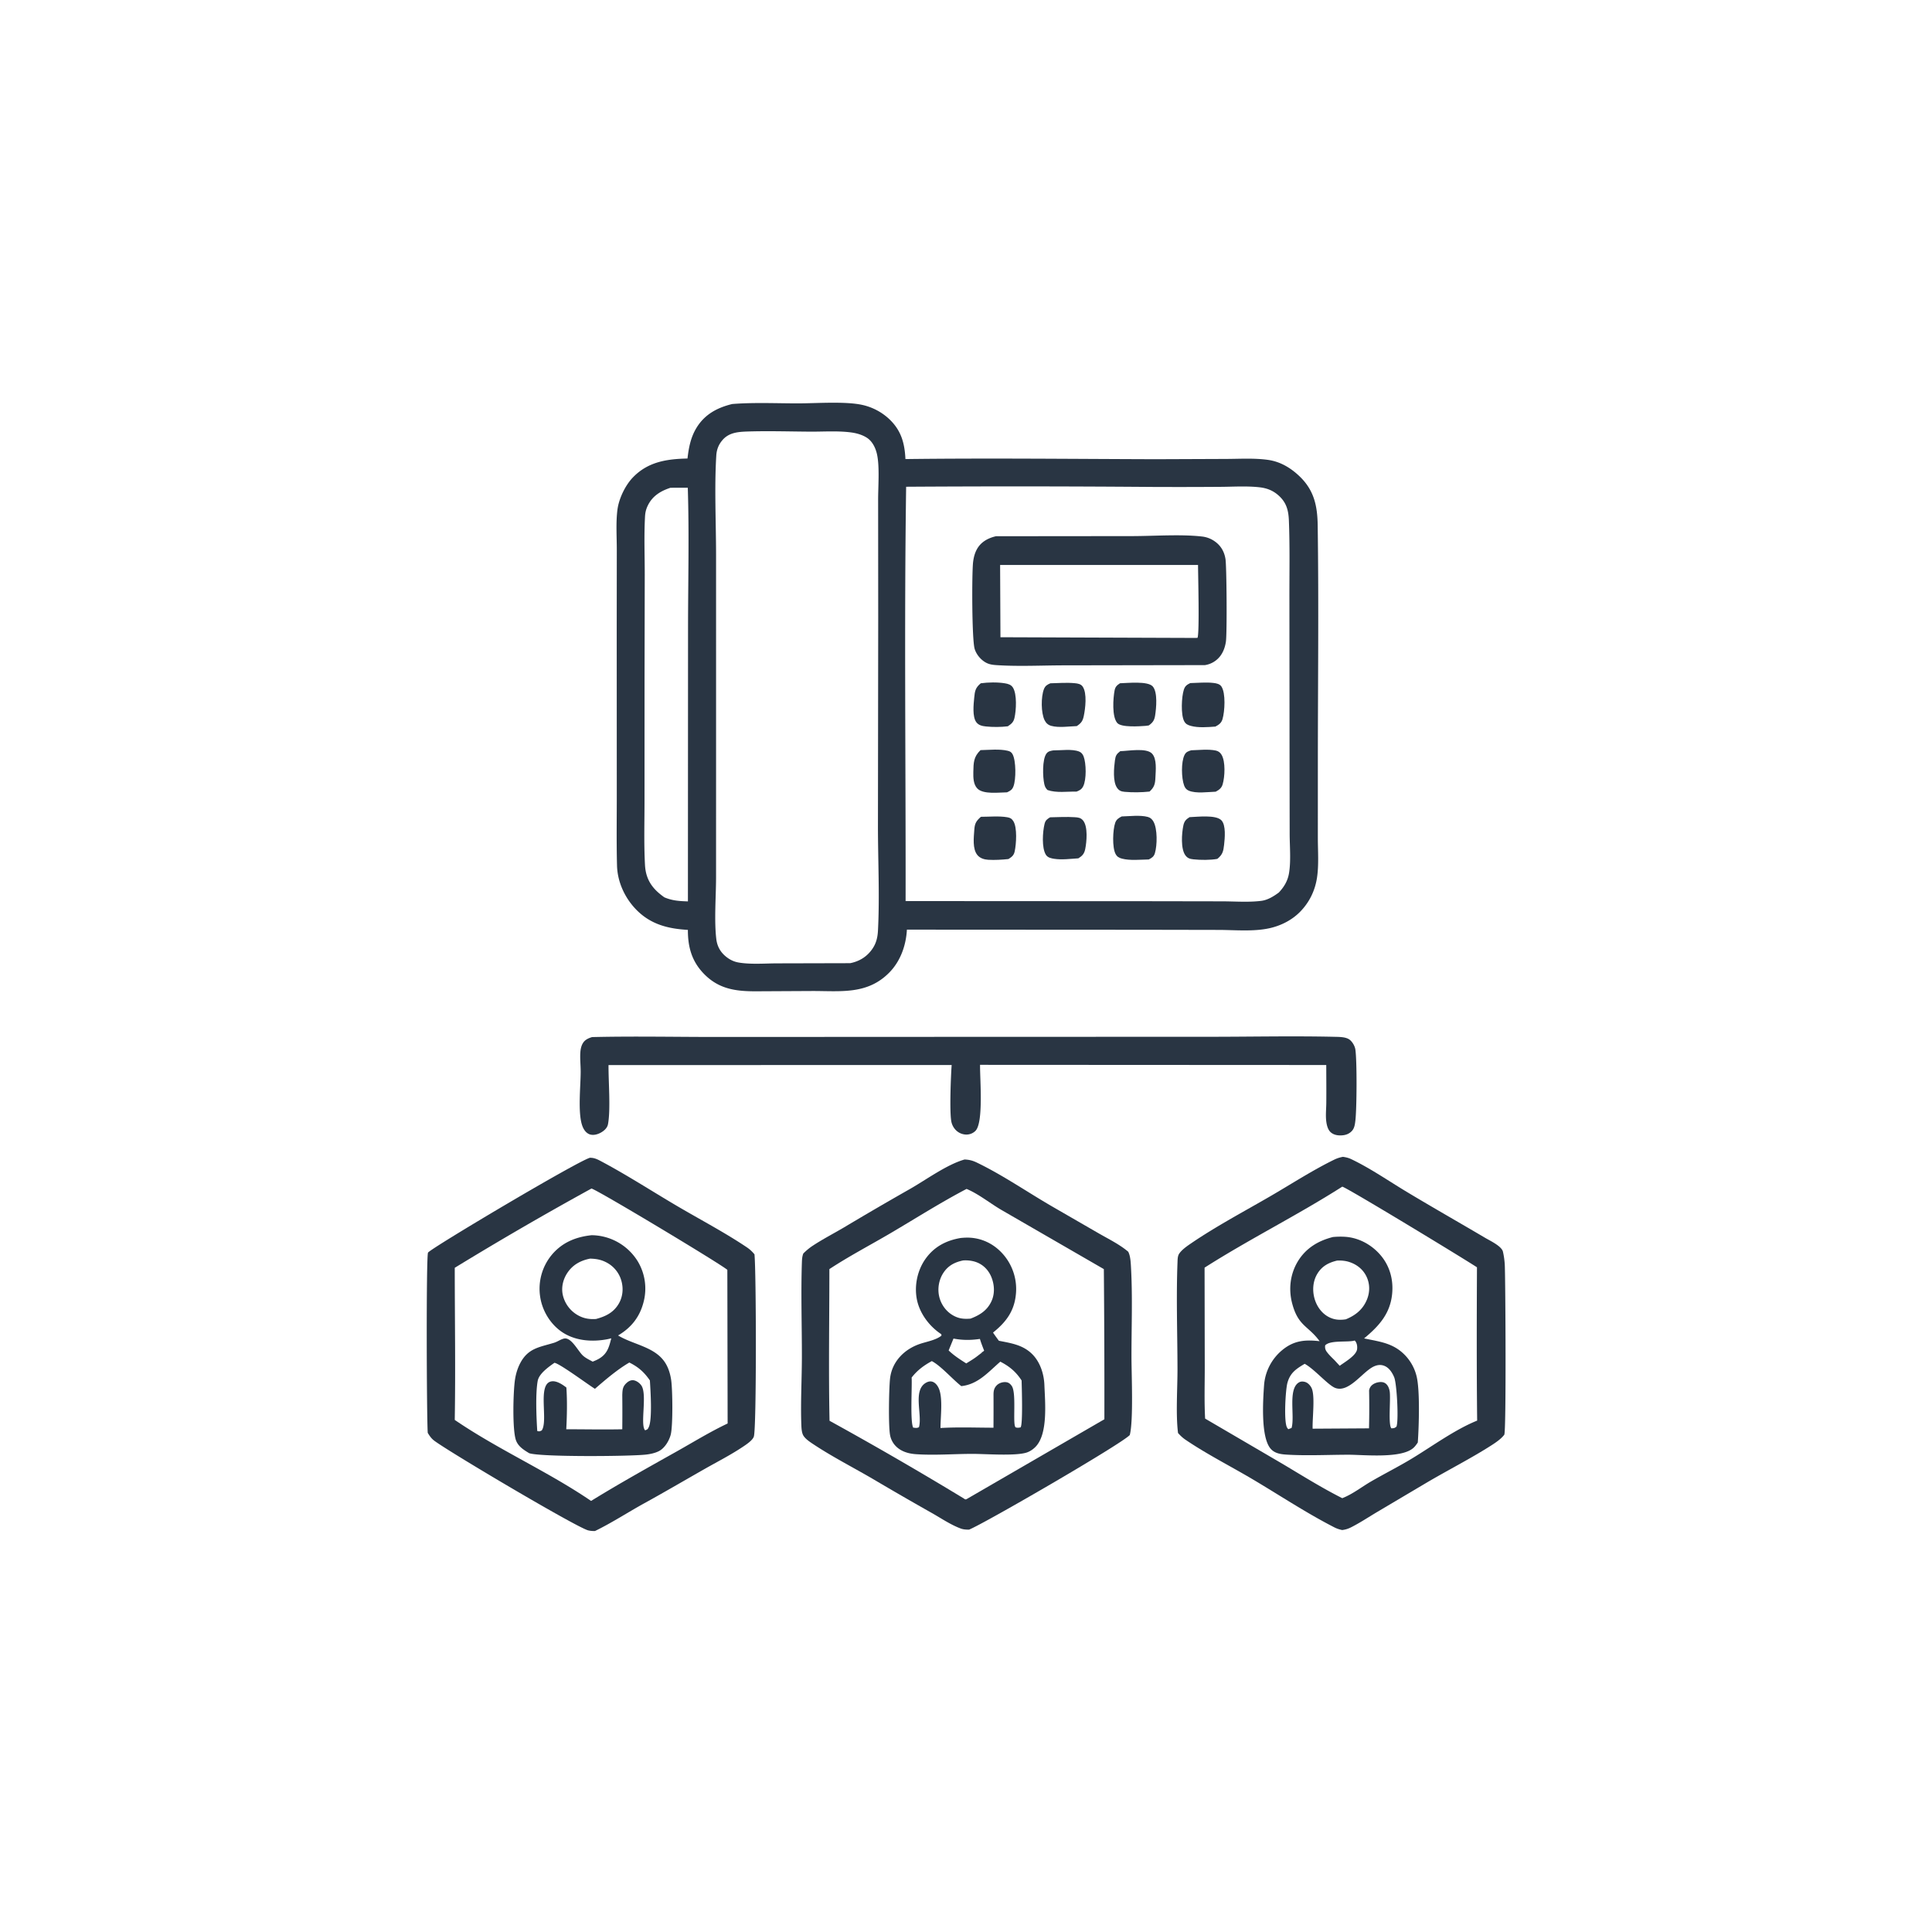 <svg version="1.1" xmlns="http://www.w3.org/2000/svg" style="display: block;" viewBox="0 0 2048 2048" width="1024" height="1024">
<path transform="translate(0,0)" fill="rgb(41,53,67)" d="M 627.601 1099.35 C 671.606 1098.31 715.84 1099.23 759.866 1099.23 L 1012.04 1099.11 L 1281.65 1099.03 C 1326.08 1099.04 1370.78 1098.04 1415.18 1099.07 C 1419.71 1099.17 1426.17 1099.18 1430.05 1101.7 C 1433.33 1103.82 1436.18 1108.72 1436.74 1112.5 C 1438.55 1124.64 1438.27 1175.41 1436.75 1187.97 C 1436.3 1191.64 1435.84 1195.61 1433.35 1198.53 C 1430.77 1201.57 1427.1 1203.13 1423.18 1203.47 C 1418.64 1203.87 1413.97 1203.3 1410.49 1200.14 C 1407.8 1197.69 1406.62 1193.47 1406.08 1190.01 C 1404.99 1183.18 1405.87 1175.91 1405.93 1169.01 C 1406.05 1155.66 1405.92 1142.31 1405.88 1128.96 L 1350.5 1128.93 L 1038.9 1128.77 C 1038.66 1142.88 1042.78 1189.67 1034.1 1198.67 C 1031.49 1201.38 1027.74 1202.79 1024.01 1202.68 A 15.976 15.976 0 0 1 1012.46 1197.12 A 17.848 17.848 0 0 1 1008.38 1188.48 C 1006.51 1177.79 1007.88 1141.38 1008.81 1128.99 L 645.058 1129 C 644.906 1146.5 647.429 1175.7 644.506 1191.64 C 643.803 1195.47 640.803 1198.29 637.604 1200.22 C 634.008 1202.39 629.108 1203.91 624.979 1202.41 C 620.953 1200.94 618.48 1196.93 617.149 1193.08 C 612.401 1179.32 615.51 1151.51 615.547 1136.26 C 615.564 1129.44 614.73 1122.53 615.18 1115.74 C 615.389 1112.58 615.988 1109.26 617.503 1106.45 C 619.733 1102.3 623.307 1100.7 627.601 1099.35 z"/>
<path transform="translate(0,0)" fill="rgb(41,53,67)" d="M 1423.62 1226.29 C 1426.64 1226.74 1429.43 1227.35 1432.2 1228.67 C 1452.32 1238.24 1471.74 1251.7 1490.88 1263.22 C 1518.6 1279.9 1546.69 1295.85 1574.53 1312.28 C 1579.65 1315.3 1591.78 1320.94 1593.18 1326.83 A 82.674 82.674 0 0 1 1595.17 1341.84 C 1595.86 1359.86 1596.76 1517.95 1594.58 1520.88 C 1591.35 1525.23 1585.62 1529.12 1581.06 1532.05 C 1559.89 1545.66 1534.21 1558.74 1512.02 1571.85 L 1460.22 1602.54 C 1451.02 1608.01 1441.79 1614.14 1432.27 1618.98 C 1429.1 1620.59 1426.31 1621.45 1422.79 1621.9 C 1419.85 1621.3 1417.14 1620.43 1414.46 1619.06 C 1384.97 1603.97 1356.52 1585.08 1327.99 1568.17 C 1304.42 1554.2 1279.07 1541.42 1256.47 1526.04 C 1253.51 1524.03 1251.14 1521.71 1248.76 1519.05 C 1246.27 1499.1 1248.22 1471.96 1248.19 1451.12 C 1248.13 1413.55 1246.75 1375.51 1248.21 1338 C 1248.32 1335.11 1248.32 1331.43 1249.94 1329.01 C 1252.9 1324.61 1258.52 1320.77 1262.89 1317.8 C 1289.48 1299.72 1318.6 1284.29 1346.43 1268.15 C 1368.71 1255.22 1391.24 1240.55 1414.35 1229.28 C 1417.36 1227.82 1420.33 1226.87 1423.62 1226.29 z M 1422.87 1257.9 C 1375.32 1288.22 1324.45 1313.47 1276.9 1343.77 L 1277.09 1447.9 C 1277.13 1466.43 1276.48 1485.28 1277.48 1503.77 L 1359.86 1551.95 C 1380.56 1564.28 1401.35 1577.32 1422.86 1588.14 C 1433.97 1583.8 1443.34 1576.22 1453.6 1570.29 C 1468 1561.95 1482.94 1554.48 1497.15 1545.84 C 1518.73 1532.72 1542.59 1515.27 1565.85 1505.9 C 1565.24 1451.76 1565.39 1397.55 1565.65 1343.4 C 1551.48 1334.04 1427.74 1258.89 1422.87 1257.9 z"/>
<path transform="translate(0,0)" fill="rgb(41,53,67)" d="M 1413.03 1311.28 C 1417.29 1310.89 1421.72 1310.78 1426 1311.07 C 1440.83 1312.06 1454.68 1319.87 1464.05 1331.25 C 1473.43 1342.63 1477.16 1356.94 1475.73 1371.5 C 1473.65 1392.72 1461.66 1405.77 1445.99 1418.77 C 1463.59 1422.44 1478.3 1423.82 1491.09 1438.43 A 48.786 48.786 0 0 1 1501.6 1458.73 C 1505.36 1473.61 1504.12 1512.58 1502.92 1529.12 C 1501.66 1530.96 1500.38 1532.81 1498.78 1534.37 C 1486.44 1546.45 1446.43 1542.12 1429.5 1542.07 C 1408.27 1542.1 1386.39 1543.24 1365.25 1542.04 C 1358.39 1541.66 1351.33 1541.02 1346.72 1535.45 C 1336.46 1523.07 1338.76 1485.06 1339.95 1468.63 A 53.308 53.308 0 0 1 1359.38 1431.02 C 1371.72 1420.87 1383.71 1419.99 1398.85 1421.72 C 1386.81 1405.23 1376.24 1406.02 1369.8 1381.87 C 1365.76 1366.75 1367.59 1350.65 1375.73 1337.17 C 1384.29 1323.02 1397.43 1315.21 1413.03 1311.28 z M 1383.01 1445.7 C 1373.86 1451.14 1367.57 1455.29 1364.67 1466.09 C 1362.7 1473.44 1360.66 1507.87 1364.48 1513.52 C 1364.84 1514.05 1365.21 1514.58 1365.68 1515.01 L 1369.12 1513.69 C 1372.72 1501.37 1365.24 1473.48 1376.3 1465.81 C 1378.45 1464.32 1380.62 1464.23 1383.08 1464.83 C 1386.24 1465.61 1388.81 1468.37 1390.24 1471.17 C 1394.32 1479.19 1391.02 1503.73 1391.45 1514.47 L 1451.2 1514.1 A 871.154 871.154 0 0 0 1451.3 1474 C 1451.41 1473.5 1451.49 1473 1451.64 1472.51 C 1452.55 1469.61 1454.55 1467.73 1457.26 1466.45 C 1460.15 1465.1 1464.57 1464.38 1467.53 1465.8 C 1470.81 1467.39 1472.31 1470.91 1473.02 1474.28 C 1474.54 1481.51 1471.2 1510.83 1475.01 1514.1 C 1477.78 1513.9 1478.18 1514.02 1480.3 1512.3 C 1482.83 1505.89 1480.7 1466.84 1477.92 1460.04 C 1475.93 1455.18 1472.61 1449.93 1467.53 1447.89 C 1463.73 1446.36 1460.06 1446.81 1456.4 1448.47 C 1444.51 1453.86 1430.29 1476.44 1415.71 1471.38 C 1408.07 1468.73 1393.47 1451.32 1383.01 1445.7 z M 1417.33 1336.28 C 1408.6 1338.37 1401.62 1341.99 1396.71 1349.8 C 1391.93 1357.39 1391.02 1366.82 1393.16 1375.42 C 1395.2 1383.66 1400.22 1391.37 1407.69 1395.62 C 1413.77 1399.07 1419.83 1399.58 1426.65 1398.52 C 1436.89 1394.31 1444.72 1388.12 1449.03 1377.55 C 1452.24 1369.7 1452.24 1361 1448.58 1353.3 C 1444.85 1345.44 1438.02 1340.13 1429.78 1337.61 C 1425.85 1336.4 1421.43 1336.04 1417.33 1336.28 z M 1434.61 1421.38 C 1426.36 1422.86 1409.84 1420.67 1404.75 1426.13 C 1404.36 1428.95 1404.91 1430.96 1406.61 1433.23 C 1408.87 1436.25 1411.78 1439.02 1414.47 1441.67 L 1420.15 1447.81 C 1425.45 1443.84 1437.86 1436.87 1438.59 1430.08 C 1438.9 1427.24 1438.51 1424.2 1436.79 1421.84 C 1436.57 1421.54 1436.3 1421.29 1436.05 1421.01 L 1434.61 1421.38 z"/>
<path transform="translate(0,0)" fill="rgb(41,53,67)" d="M 1022.47 1229.11 C 1027.33 1229.29 1031.08 1230.25 1035.48 1232.37 C 1062.93 1245.61 1088.66 1263.43 1115.02 1278.73 L 1164.75 1307.44 C 1175.18 1313.45 1186.8 1319.1 1195.98 1326.9 C 1198.35 1331.5 1198.63 1338.4 1198.91 1343.56 C 1200.66 1374.92 1199.37 1407.09 1199.41 1438.53 C 1199.43 1457.22 1201.58 1505.88 1197.62 1521.2 C 1187.84 1531.35 1043.16 1615.15 1027.2 1621.49 C 1024.25 1621.46 1021.36 1621.37 1018.57 1620.35 C 1007.93 1616.45 997.825 1609.54 987.974 1603.95 A 3542.81 3542.81 0 0 1 926.358 1568.38 C 905.317 1556.02 882.867 1544.64 862.587 1531.21 C 858.736 1528.65 852.813 1524.9 851.006 1520.57 C 849.786 1517.64 849.567 1513.57 849.449 1510.44 C 848.546 1486.46 850.012 1462.02 850.033 1437.98 C 850.063 1404.93 848.941 1371.56 850.025 1338.54 C 850.134 1335.2 850.298 1331.88 851.549 1328.75 C 854.658 1325.65 857.889 1322.92 861.561 1320.51 C 872.066 1313.59 883.465 1307.7 894.322 1301.31 A 3659.41 3659.41 0 0 1 964.747 1260.28 C 982.078 1250.38 1003.53 1234.55 1022.47 1229.11 z M 1024.61 1260.3 C 997.246 1274.63 971.097 1291.27 944.488 1306.94 C 922.772 1319.72 900.251 1331.46 879.182 1345.3 C 879.175 1398.83 878.237 1452.56 879.345 1506.08 A 3905.54 3905.54 0 0 1 1021.52 1588.35 C 1022.87 1589.18 1022.91 1589.67 1024.44 1589.24 L 1170.69 1504.48 A 15078.3 15078.3 0 0 0 1170.12 1345.31 L 1062.01 1282.85 C 1049.86 1275.84 1037.45 1265.64 1024.61 1260.3 z"/>
<path transform="translate(0,0)" fill="rgb(41,53,67)" d="M 1018.46 1312.3 C 1021.97 1311.97 1025.39 1311.8 1028.92 1312.05 C 1042.94 1313.07 1055.25 1319.85 1064.21 1330.6 A 55.981 55.981 0 0 1 1076.83 1372.56 C 1074.97 1390.33 1066.12 1401.76 1052.66 1412.58 C 1054.6 1415.55 1056.75 1418.39 1058.84 1421.26 C 1071.45 1423.77 1083.62 1425.45 1093.45 1434.72 C 1102.41 1443.17 1106.64 1456.11 1107.1 1468.16 C 1107.83 1486.77 1111.07 1520.1 1097.65 1533.75 C 1095.01 1536.44 1091.68 1538.7 1088.05 1539.83 C 1075.98 1543.57 1044.77 1541.19 1031.37 1541.17 C 1011.4 1541.15 990.767 1542.88 970.893 1541.49 C 962.339 1540.9 953.786 1538.27 948.182 1531.39 A 22.642 22.642 0 0 1 943.483 1521.1 C 941.649 1510.79 942.311 1472.6 943.453 1461.66 C 945.352 1443.47 958.571 1430.11 975.514 1424.48 C 982.461 1422.17 992.272 1420.51 997.983 1415.83 L 997.838 1414.33 C 997.598 1414.17 997.357 1414.01 997.119 1413.85 C 984.556 1405.35 974.408 1391.52 971.748 1376.49 C 969.172 1361.93 972.74 1345.88 981.441 1333.94 C 990.663 1321.29 1003.34 1314.83 1018.46 1312.3 z M 987.76 1442.82 C 979.271 1447.46 972.367 1452.54 966.37 1460.27 C 966.964 1470.57 964.651 1506.41 967.973 1513.33 C 970.331 1513.59 972.001 1514.07 974.15 1512.84 C 977.855 1499.33 967.33 1473.87 981.584 1465.76 C 983.465 1464.69 985.676 1464.02 987.841 1464.53 C 991.32 1465.34 993.765 1468.6 995.144 1471.69 C 999.718 1481.96 996.922 1502.18 996.967 1513.75 C 1015.57 1512.65 1034.49 1513.4 1053.13 1513.44 A 3198.65 3198.65 0 0 0 1053.17 1479.75 C 1053.11 1475.17 1053.34 1471.72 1056.75 1468.36 C 1059.24 1465.92 1063.3 1464.71 1066.73 1465.18 C 1069.34 1465.54 1071 1467.06 1072.47 1469.13 C 1077.91 1476.79 1072.88 1511.99 1076.83 1513.13 C 1078.78 1513.7 1079.92 1513.45 1081.86 1513.08 C 1084.4 1510.13 1083.14 1470.38 1082.93 1463.34 C 1076.92 1454.09 1070.14 1448.45 1060.38 1443.42 C 1047.47 1454.55 1036.87 1467.43 1019.02 1469.35 C 1009.67 1462.04 997.436 1447.89 987.76 1442.82 z M 1020.94 1336.12 C 1011.96 1338.01 1005.01 1341.58 999.895 1349.48 C 995.308 1356.56 993.701 1365.7 995.488 1373.93 C 997.305 1382.31 1002.54 1389.87 1009.98 1394.2 C 1016.31 1397.89 1021.56 1398.34 1028.77 1397.81 C 1038.35 1394.19 1046.29 1389.32 1050.85 1379.67 C 1054.57 1371.83 1054.28 1362.78 1051.29 1354.75 C 1048.54 1347.35 1043.27 1341.36 1035.91 1338.32 C 1031.33 1336.42 1025.87 1335.77 1020.94 1336.12 z M 1010.74 1418.93 L 1005.6 1431.52 C 1011.22 1436.96 1017.69 1441.1 1024.26 1445.27 C 1028.13 1442.86 1032.11 1440.56 1035.71 1437.77 L 1040.99 1433.7 L 1040.96 1432.67 L 1041.47 1433.25 L 1043.23 1431.77 C 1041.65 1427.65 1039.99 1423.55 1038.75 1419.32 C 1029.09 1420.73 1020.37 1420.78 1010.74 1418.93 z"/>
<path transform="translate(0,0)" fill="rgb(41,53,67)" d="M 625.45 1227.25 C 626.074 1227.29 626.7 1227.31 627.324 1227.37 C 630.44 1227.67 633.186 1228.88 635.924 1230.32 C 663.592 1244.92 690.492 1262.37 717.49 1278.27 C 742.07 1292.75 768.169 1306.39 791.782 1322.27 C 794.914 1324.38 797.359 1326.73 799.767 1329.63 C 801.638 1346.5 802.049 1513.27 799.122 1522.75 C 797.804 1527.02 790.317 1531.78 786.56 1534.27 C 773.848 1542.7 759.966 1549.75 746.704 1557.3 C 725.541 1569.34 704.598 1581.62 683.258 1593.37 C 665.795 1602.99 648.59 1614.25 630.719 1622.94 C 628.188 1622.98 625.851 1622.86 623.386 1622.22 C 610.929 1618.96 474.677 1538.28 460.075 1527 C 457.163 1524.76 455.304 1521.98 453.418 1518.87 C 452.264 1501.56 451.688 1331.7 453.725 1327.83 C 455.906 1323.69 612.31 1230.72 625.45 1227.25 z M 626.959 1259.9 A 3570.07 3570.07 0 0 0 482.053 1343.92 C 482.084 1397.63 482.951 1451.47 482.055 1505.17 C 528.208 1536.72 580.417 1559.59 626.587 1591.05 C 656.253 1572.74 686.658 1555.81 717.052 1538.76 C 734.97 1528.7 752.744 1517.73 771.316 1508.96 L 771.01 1346.09 C 763.56 1339.59 631.73 1260.42 626.959 1259.9 z"/>
<path transform="translate(0,0)" fill="rgb(41,53,67)" d="M 627.011 1309.38 C 630.904 1309.36 635.189 1309.87 638.998 1310.72 A 58.273 58.273 0 0 1 675.897 1336.82 A 56.079 56.079 0 0 1 682.131 1380.53 C 678.078 1396.15 669.007 1407.51 655.185 1415.64 C 671.637 1425.65 694.936 1427.65 705.596 1445.32 C 708.808 1450.65 710.582 1456.8 711.475 1462.92 C 713.014 1473.48 713.404 1511.92 710.951 1520.98 C 709.203 1527.43 704.573 1535.12 698.453 1538.26 C 694.319 1540.38 689.077 1541.45 684.491 1541.95 C 667.063 1543.85 573.479 1544.59 560.999 1540.47 C 555.232 1536.99 549.246 1533.32 546.904 1526.63 C 542.973 1515.41 543.996 1474.71 545.949 1462.21 C 546.875 1456.29 548.64 1450.39 551.424 1445.07 C 559.862 1428.94 571.962 1428.12 587.357 1423.38 C 590.909 1422.29 593.943 1419.97 597.561 1419 C 605.229 1416.95 612.043 1431.01 617.396 1436.47 C 620.272 1439.4 624.692 1441.44 628.279 1443.4 C 630.563 1442.48 632.84 1441.53 634.965 1440.28 C 643.836 1435.05 645.574 1428.02 647.983 1418.66 C 646.307 1419.09 644.674 1419.48 642.97 1419.79 C 626.458 1422.78 608.3 1421.16 594.394 1411.04 C 582.425 1402.33 574.329 1388.19 572.444 1373.54 A 56.333 56.333 0 0 1 584.289 1330.93 C 595.34 1317.31 609.912 1311.23 627.011 1309.38 z M 587.71 1444.64 C 581.569 1448.99 571.409 1456.05 569.979 1463.84 C 567.519 1477.24 568.593 1502.93 569.519 1516.95 C 571.935 1517.49 572.009 1517.37 574.275 1516.32 C 581.431 1505.83 569.345 1467.31 584.322 1464.36 C 589.776 1463.29 596.011 1467.51 600.042 1470.58 C 600.155 1470.66 600.269 1470.75 600.383 1470.83 C 601.384 1485.44 601.012 1500.44 600.278 1515.06 C 620.044 1515.09 639.882 1515.5 659.639 1515.09 A 1685.81 1685.81 0 0 0 659.64 1478.73 C 659.877 1473.56 659.882 1470.16 663.793 1466.38 C 665.617 1464.62 667.932 1463.1 670.562 1463.08 C 674.076 1463.04 677.995 1465.93 679.91 1468.75 C 686.33 1478.2 678.298 1510.63 683.857 1516.18 C 686.278 1515.33 686.646 1515.14 687.793 1512.61 C 691.58 1504.29 689.563 1473.81 688.912 1463.32 C 682.851 1454.56 676.769 1449.11 667.121 1444.34 C 654.374 1451.78 641.803 1462.53 630.668 1472.2 C 624.152 1468.32 593.081 1445.17 587.71 1444.64 z M 625.564 1334.19 C 615.784 1336.09 607.507 1340.45 601.751 1348.82 C 597.024 1355.7 594.827 1364.16 596.527 1372.41 A 33.034 33.034 0 0 0 610.758 1393.09 C 617.42 1397.42 623.957 1398.69 631.761 1398.19 C 641.681 1395.55 649.997 1391.63 655.592 1382.5 C 660.102 1375.14 661.039 1366.31 658.782 1358.03 A 31.504 31.504 0 0 0 643.181 1338.4 C 637.301 1335.26 632.162 1334.39 625.564 1334.19 z"/>
<path transform="translate(0,0)" fill="rgb(41,53,67)" d="M 776.1 428.294 C 776.462 428.26 776.823 428.221 777.185 428.193 C 799.977 426.468 823.61 427.612 846.483 427.583 C 865.638 427.558 896.901 425.23 914.647 429.358 A 60.996 60.996 0 0 1 941.904 443.58 C 955.167 455.73 958.961 469.337 959.804 486.627 C 1048.23 485.525 1136.78 486.536 1225.22 486.783 L 1299.82 486.49 C 1314.33 486.431 1329.73 485.474 1344.11 487.487 C 1357.16 489.312 1368.15 495.912 1377.52 504.862 C 1393.03 519.677 1396.51 536.233 1396.81 556.964 C 1398.03 641.964 1396.98 727.142 1396.98 812.161 L 1396.97 888.078 C 1396.97 901.821 1398.14 916.807 1396.08 930.376 C 1393.97 944.276 1387.89 956.672 1378.01 966.684 C 1369.43 975.384 1357.87 981.217 1345.99 983.889 C 1329 987.714 1309.35 985.813 1291.94 985.749 L 1212.37 985.597 L 961.367 985.453 C 960.422 1002.18 954.608 1018.8 942.726 1030.9 C 919.577 1054.48 891.54 1050.47 861.234 1050.51 L 801.2 1050.82 C 779.945 1050.86 762.136 1048.46 746.525 1032.63 C 733.414 1019.34 729.122 1004.06 729.187 985.719 C 709.217 984.559 691.467 980.418 676.488 966.279 C 663.237 953.771 654.549 935.849 654.07 917.583 C 653.376 891.187 653.882 864.66 653.81 838.246 L 653.746 668.142 L 653.831 583.004 C 653.851 569.157 652.729 553.872 654.535 540.168 C 656.075 528.473 662.784 514.541 670.858 506.127 C 686.796 489.519 706.802 486.525 728.769 486.049 C 730.098 474.454 732.174 463.549 738.355 453.445 C 747.104 439.142 760.367 432.136 776.1 428.294 z M 960.545 515.971 C 958.445 662.282 960.196 808.843 959.977 955.18 L 1220.09 955.323 L 1295.76 955.45 C 1309.27 955.489 1323.54 956.614 1336.95 954.944 C 1343.86 954.084 1350.12 950.163 1355.63 946.089 C 1361.31 940.039 1365.11 933.647 1366.45 925.352 C 1368.55 912.255 1367.13 897.257 1367.1 883.973 L 1366.97 803.803 L 1366.83 636.902 C 1366.75 608.656 1367.39 580.094 1366.28 551.894 C 1365.84 540.765 1363.62 532.401 1354.86 524.8 C 1349.11 519.81 1342.79 517.423 1335.29 516.562 C 1321.72 515.003 1307.22 516.011 1293.57 516.079 A 6143.55 6143.55 0 0 1 1221.3 516.177 A 18201.9 18201.9 0 0 0 960.545 515.971 z M 791.305 457.457 C 781.76 457.847 772.556 458.731 765.901 466.441 C 761.753 471.245 759.696 476.535 759.303 482.832 C 757.203 516.469 759.035 553.968 759.059 587.955 L 759.071 794.278 L 759.045 930.315 C 759.016 950.602 756.97 975.654 759.301 995.367 C 760.27 1003.56 764.033 1009.93 770.658 1014.91 C 774.401 1017.72 778.515 1019.58 783.14 1020.34 C 796.203 1022.52 810.962 1021.22 824.211 1021.2 L 901.25 1021.01 C 911.156 1019.03 919.168 1014.06 924.9 1005.61 C 928.914 999.685 930.327 993.469 930.689 986.42 C 932.574 949.683 930.656 912.027 930.66 875.209 L 930.939 654.66 L 930.852 530.779 C 930.762 516.381 932.618 494.999 929.656 481.555 C 928.183 474.869 924.811 467.8 918.874 463.994 C 914.043 460.896 908.186 459.22 902.546 458.446 C 888.587 456.531 873.378 457.641 859.216 457.56 C 836.629 457.432 813.868 456.685 791.305 457.457 z M 710.708 517.059 C 700.424 520.421 691.71 525.651 686.774 535.754 C 684.864 539.66 684.007 543.053 683.764 547.376 C 682.612 567.834 683.472 588.816 683.46 609.333 L 683.249 720.805 L 683.216 847.545 C 683.249 870.416 682.487 893.631 683.691 916.456 C 683.945 921.267 684.659 925.637 686.382 930.177 C 689.81 939.206 696.233 945.49 703.921 950.962 C 704.046 951.051 704.169 951.142 704.293 951.233 C 712.794 954.797 720.171 955.229 729.224 955.51 L 729.352 664.82 C 729.402 615.681 730.64 566.094 729.086 517 L 710.708 517.059 z"/>
<path transform="translate(0,0)" fill="rgb(41,53,67)" d="M 1187.55 796.255 C 1195.96 796.102 1215.07 792.478 1221.14 798.793 C 1226.58 804.456 1225.08 816.993 1224.8 824.093 C 1224.53 830.891 1223.66 834.432 1218.59 839.082 C 1210.33 840.018 1200.45 840.131 1192.16 839.371 C 1188.61 839.045 1186.35 838.249 1184.19 835.218 C 1179.47 828.59 1180.8 813.977 1181.86 806.112 C 1182.54 801.058 1183.48 799.32 1187.55 796.255 z"/>
<path transform="translate(0,0)" fill="rgb(41,53,67)" d="M 1116.53 795.439 C 1124.71 795.5 1136.14 793.724 1143.76 796.601 C 1146.25 797.542 1147.76 799.436 1148.69 801.889 C 1151.45 809.16 1151.83 826.277 1148.25 833.463 C 1146.63 836.715 1144.46 837.881 1141.19 839.121 C 1131.2 838.935 1119.92 840.76 1110.39 837.454 C 1108.42 835.49 1107.63 833.854 1107.01 831.194 C 1105.3 823.736 1104.67 805.022 1109.32 798.766 C 1111.16 796.295 1113.72 795.958 1116.53 795.439 z"/>
<path transform="translate(0,0)" fill="rgb(41,53,67)" d="M 1262.76 795.334 C 1270.96 795.112 1280.67 793.949 1288.66 795.581 C 1291.5 796.163 1293.46 797.652 1294.93 800.142 C 1299.22 807.392 1298.41 823.387 1296.07 831.385 C 1294.86 835.499 1292.3 837.291 1288.68 839.23 C 1280.3 839.527 1267.97 841.365 1260.19 838.167 C 1257.52 837.069 1256.12 835.158 1255.16 832.497 C 1252.36 824.765 1251.92 807.936 1255.58 800.421 C 1257.21 797.055 1259.45 796.346 1262.76 795.334 z"/>
<path transform="translate(0,0)" fill="rgb(41,53,67)" d="M 1039.39 795.162 C 1048.44 794.988 1059.54 793.736 1068.29 795.862 C 1070.74 796.457 1072.18 797.301 1073.4 799.59 C 1077.09 806.492 1077.13 826.041 1074.34 833.49 C 1072.92 837.3 1070.94 838.27 1067.51 839.905 C 1059.16 839.963 1042.38 842.335 1036.07 835.897 C 1031.72 831.463 1031.65 824.084 1031.77 818.28 C 1031.98 808.439 1031.99 802.269 1039.39 795.162 z"/>
<path transform="translate(0,0)" fill="rgb(41,53,67)" d="M 1039.8 865.833 C 1048.69 865.849 1058.99 864.813 1067.76 866.327 C 1070.84 866.858 1072.44 867.716 1074.16 870.422 C 1078.49 877.232 1077.27 894.754 1075.62 902.476 C 1074.7 906.788 1072.59 908.319 1069.03 910.615 C 1062.27 911.33 1054.3 911.827 1047.53 911.397 C 1043.33 911.131 1039.02 909.86 1036.21 906.554 C 1030.64 899.998 1032.27 887.659 1032.79 879.756 C 1033.24 872.926 1034.68 870.368 1039.8 865.833 z"/>
<path transform="translate(0,0)" fill="rgb(41,53,67)" d="M 1260.95 866.219 C 1269.32 865.928 1288.69 863.488 1294.65 869.464 C 1299.77 874.603 1298.34 888.721 1297.59 895.511 C 1296.83 902.49 1295.93 905.989 1290.44 910.446 C 1283.08 911.822 1272.57 911.732 1265.14 910.929 C 1261.5 910.537 1258.97 909.892 1256.65 906.801 C 1251.42 899.846 1252.68 883.319 1254.4 875.106 C 1255.35 870.573 1257.1 868.661 1260.95 866.219 z"/>
<path transform="translate(0,0)" fill="rgb(41,53,67)" d="M 1113.13 866.377 C 1121.78 866.22 1130.67 865.704 1139.29 866.28 C 1142.97 866.527 1145.72 866.778 1148.19 869.881 C 1153.39 876.394 1151.97 892.308 1150.35 900.186 C 1149.35 905.027 1147.23 907.331 1143.13 909.862 C 1134.93 910.357 1125.68 911.636 1117.57 910.381 C 1114.22 909.863 1110.65 909.17 1108.71 906.116 C 1104.05 898.772 1105.25 881.634 1107.26 873.404 C 1108.21 869.505 1109.94 868.348 1113.13 866.377 z"/>
<path transform="translate(0,0)" fill="rgb(41,53,67)" d="M 1039.66 724.308 C 1047.55 723.219 1057.44 723.027 1065.3 724.348 C 1068.62 724.907 1071.78 725.776 1073.71 728.794 C 1078.22 735.828 1077.24 753.061 1075.37 761.09 C 1074.33 765.588 1072.04 767.455 1068.3 769.91 C 1061.04 770.774 1052.55 770.857 1045.25 770.087 C 1041.28 769.668 1037.41 768.924 1034.91 765.537 C 1030.61 759.72 1032.01 746.744 1032.69 739.788 C 1033.39 732.566 1033.87 729.121 1039.66 724.308 z"/>
<path transform="translate(0,0)" fill="rgb(41,53,67)" d="M 1187.24 724.289 C 1195.17 724.09 1216.8 721.695 1222 727.698 C 1227.35 733.893 1225.68 750.696 1224.49 758.38 C 1223.69 763.53 1222 766.022 1217.74 769.002 C 1216.61 769.196 1215.53 769.374 1214.39 769.453 C 1208.12 769.885 1188.68 771.363 1184.34 766.379 C 1178.55 759.713 1179.94 740.148 1181.5 731.918 C 1182.26 727.973 1184 726.423 1187.24 724.289 z"/>
<path transform="translate(0,0)" fill="rgb(41,53,67)" d="M 1261.71 724.095 C 1269.74 723.94 1278.3 723.016 1286.28 723.945 C 1289.37 724.305 1292.93 724.97 1294.78 727.751 C 1299.46 734.779 1298.31 754.169 1295.92 762.271 C 1294.67 766.481 1292.12 768.203 1288.41 770.195 C 1280.37 770.822 1270.16 771.631 1262.39 769.486 C 1259.09 768.577 1256.83 767.557 1255.2 764.371 C 1251.61 757.349 1252.47 738.721 1254.9 731.174 C 1256.17 727.213 1258.06 725.881 1261.71 724.095 z"/>
<path transform="translate(0,0)" fill="rgb(41,53,67)" d="M 1189.02 865.465 C 1197.51 865.254 1208.45 863.824 1216.64 865.953 C 1219.48 866.694 1221.38 868.497 1222.76 870.997 C 1227.03 878.74 1226.75 895.922 1224.24 904.395 C 1223.13 908.114 1220.94 909.424 1217.74 911.069 C 1208.81 911.205 1198.03 912.43 1189.38 910.196 C 1186.15 909.362 1184.16 908.235 1182.53 905.189 C 1178.87 898.329 1179.58 879.65 1182.14 872.277 C 1183.4 868.642 1185.75 867.129 1189.02 865.465 z"/>
<path transform="translate(0,0)" fill="rgb(41,53,67)" d="M 1113.39 724.331 C 1121.92 724.112 1130.86 723.402 1139.35 724.223 C 1142.47 724.523 1145.84 725.046 1147.72 727.847 C 1152.52 734.959 1150.53 751.157 1148.78 759.32 C 1147.67 764.497 1145.81 766.821 1141.4 769.693 C 1133.03 769.984 1122.41 771.634 1114.38 769.445 C 1111.05 768.537 1108.9 766.573 1107.36 763.536 C 1103.45 755.799 1103.41 738.666 1106.61 730.497 C 1108.01 726.929 1110.11 725.762 1113.39 724.331 z"/>
<path transform="translate(0,0)" fill="rgb(41,53,67)" d="M 1055.72 568.431 L 1200.12 568.291 C 1223.22 568.267 1251.96 566.155 1274.4 568.756 A 28.654 28.654 0 0 1 1287.27 573.579 C 1294.02 578.143 1297.77 584.568 1299.06 592.548 C 1300.32 600.252 1300.78 671.392 1299.53 680.023 C 1298.74 685.465 1296.98 690.763 1293.68 695.219 A 25.189 25.189 0 0 1 1277.25 705.05 L 1128.75 705.297 C 1104.8 705.305 1080.2 706.633 1056.34 705.061 C 1052.85 704.831 1049.33 704.419 1046.13 702.907 C 1040.22 700.109 1035.08 694.099 1033.18 687.858 C 1030.18 677.959 1030.13 607.368 1031.53 595.759 C 1032.13 590.794 1033.39 585.877 1035.95 581.542 C 1040.32 574.137 1047.59 570.36 1055.72 568.431 z M 1060.16 598.896 L 1060.52 675.492 L 1267.25 676.237 L 1269.43 676.126 C 1271.62 670.457 1270.01 610.473 1269.97 598.886 L 1060.16 598.896 z"/>
</svg>